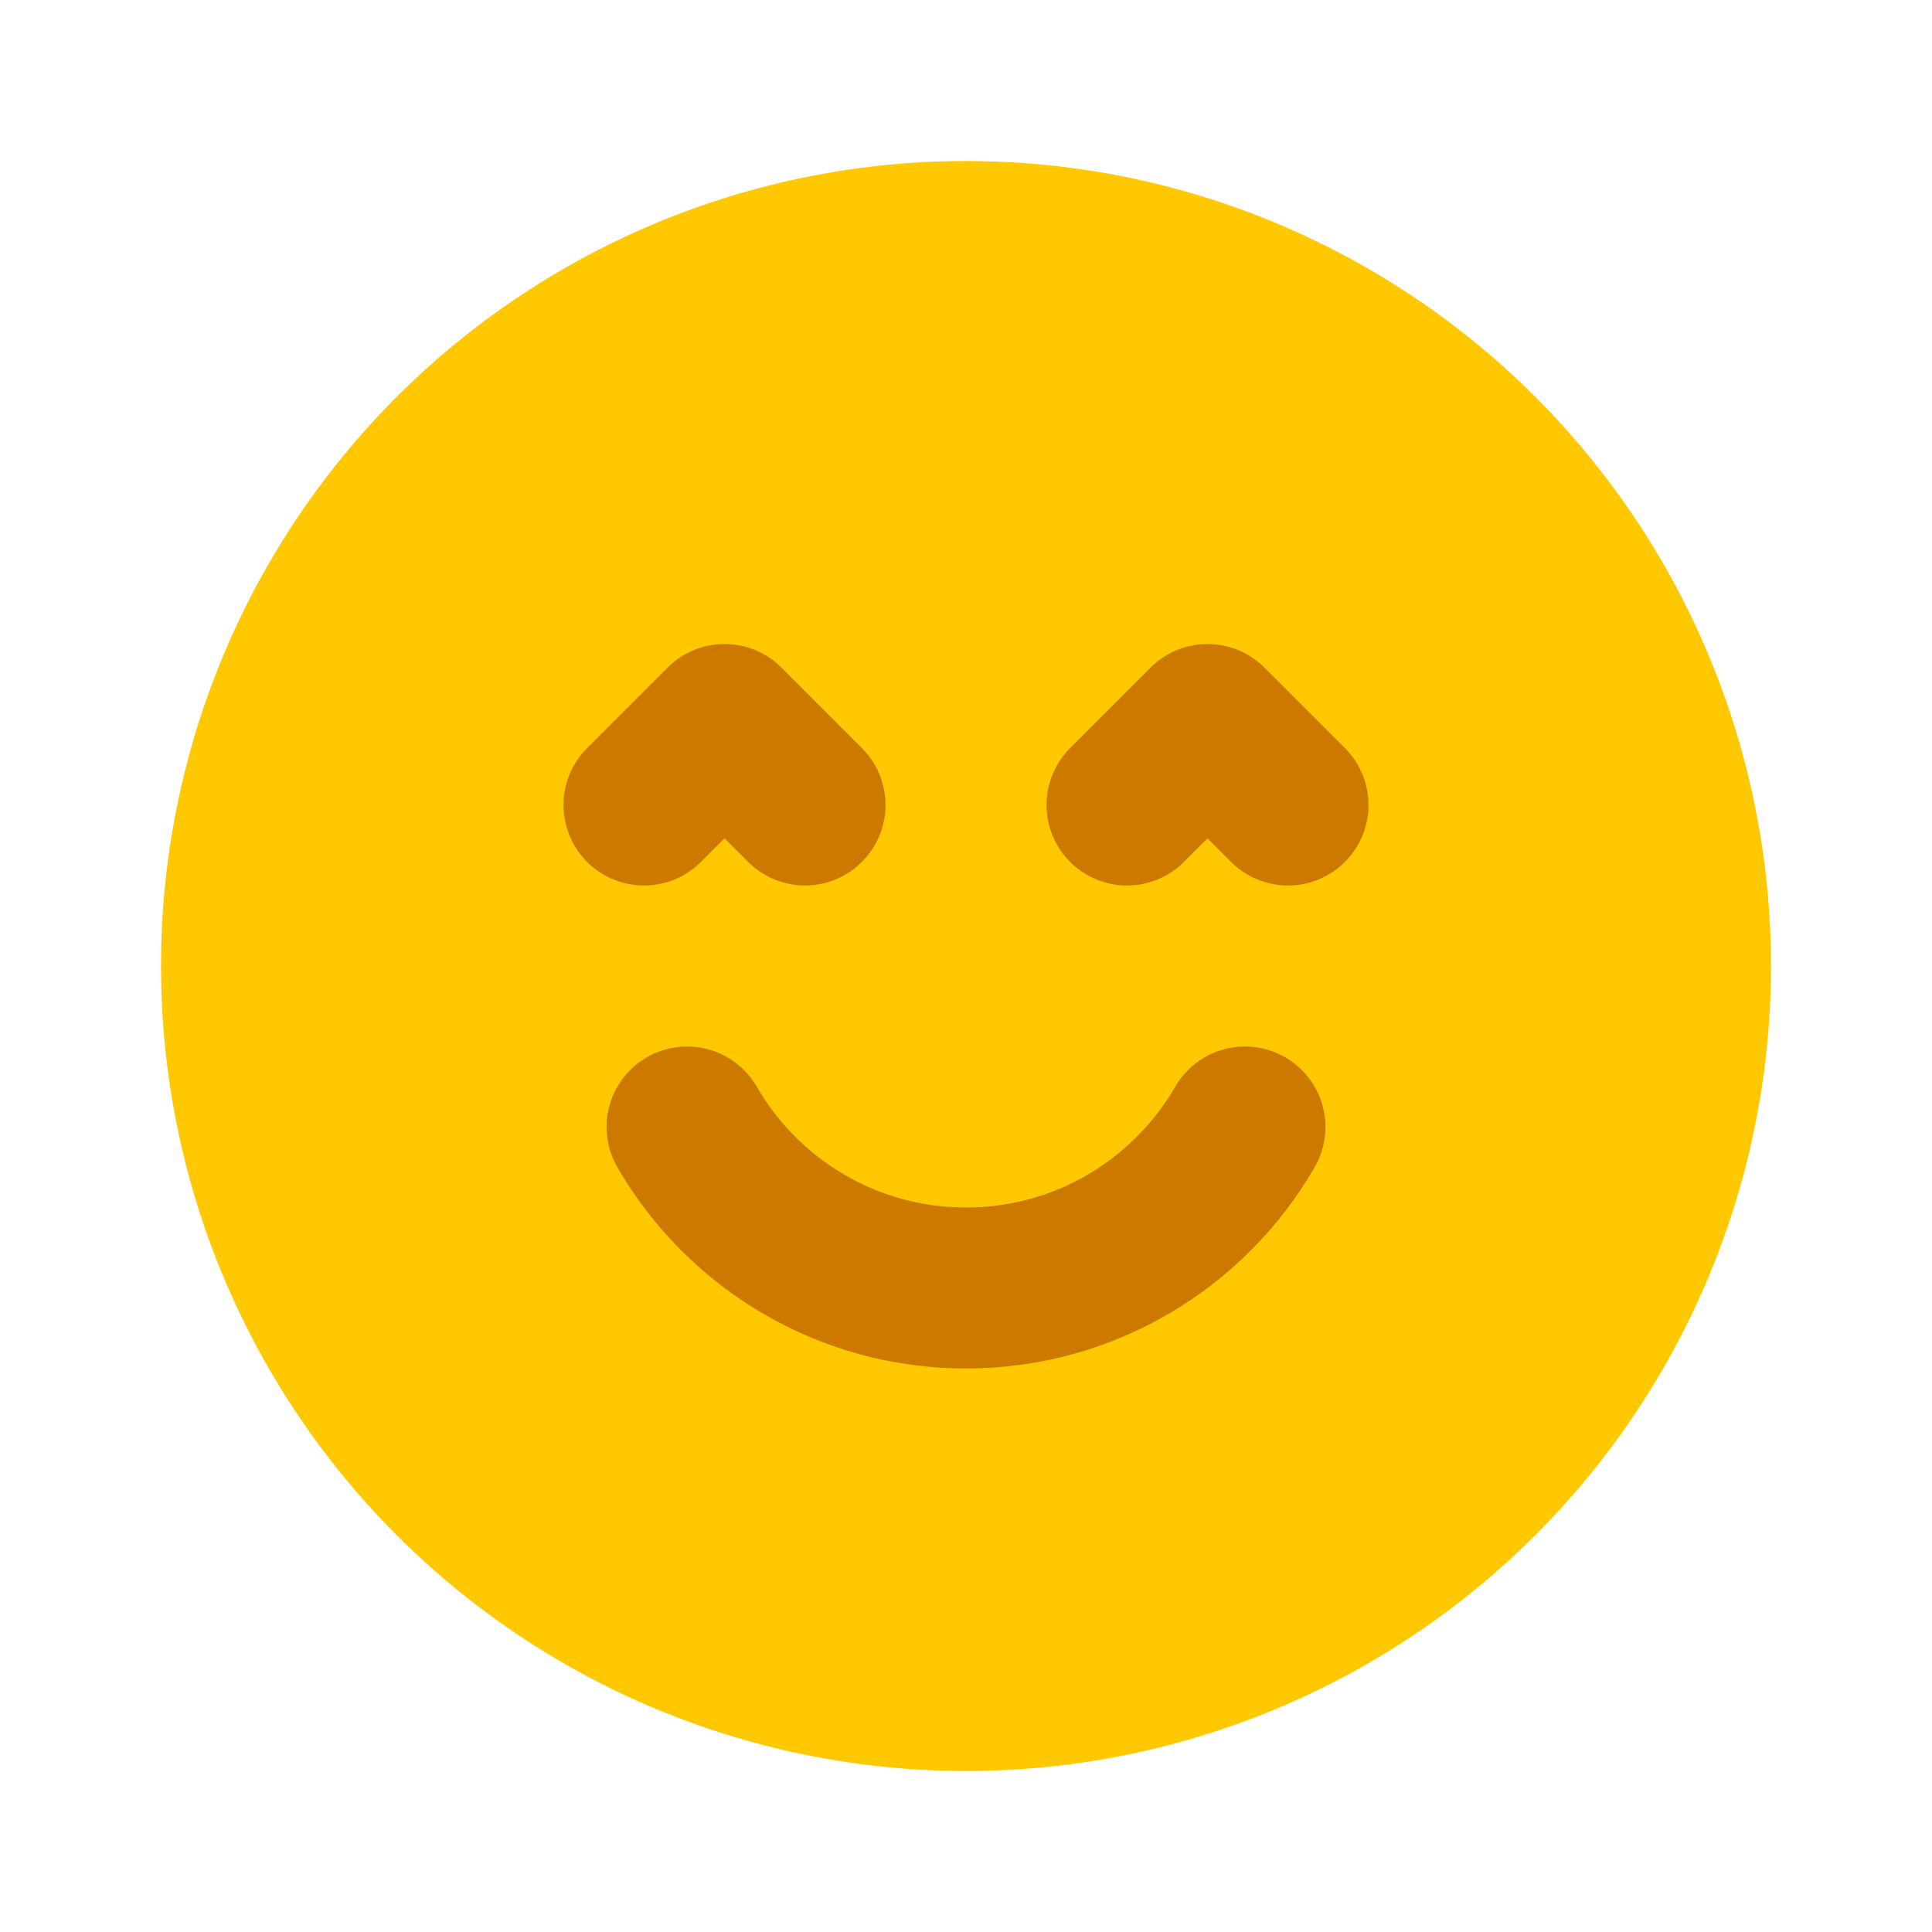 <svg xmlns="http://www.w3.org/2000/svg" width="24" height="24" viewBox="0 0 24 24" fill="none"><circle cx="12" cy="12" r="9" fill="#FFC800" stroke="#FFC800" stroke-width="2" stroke-linecap="round" stroke-linejoin="round"></circle><path d="M15.465 14C14.773 15.196 13.481 16 12 16C10.52 16 9.227 15.196 8.535 14" stroke="#CD7900" stroke-width="2" stroke-linecap="round" stroke-linejoin="round"></path><path d="M14 10L15 9L16 10" stroke="#CD7900" stroke-width="2" stroke-linecap="round" stroke-linejoin="round"></path><path d="M10 10L9 9L8 10" stroke="#CD7900" stroke-width="2" stroke-linecap="round" stroke-linejoin="round"></path></svg>